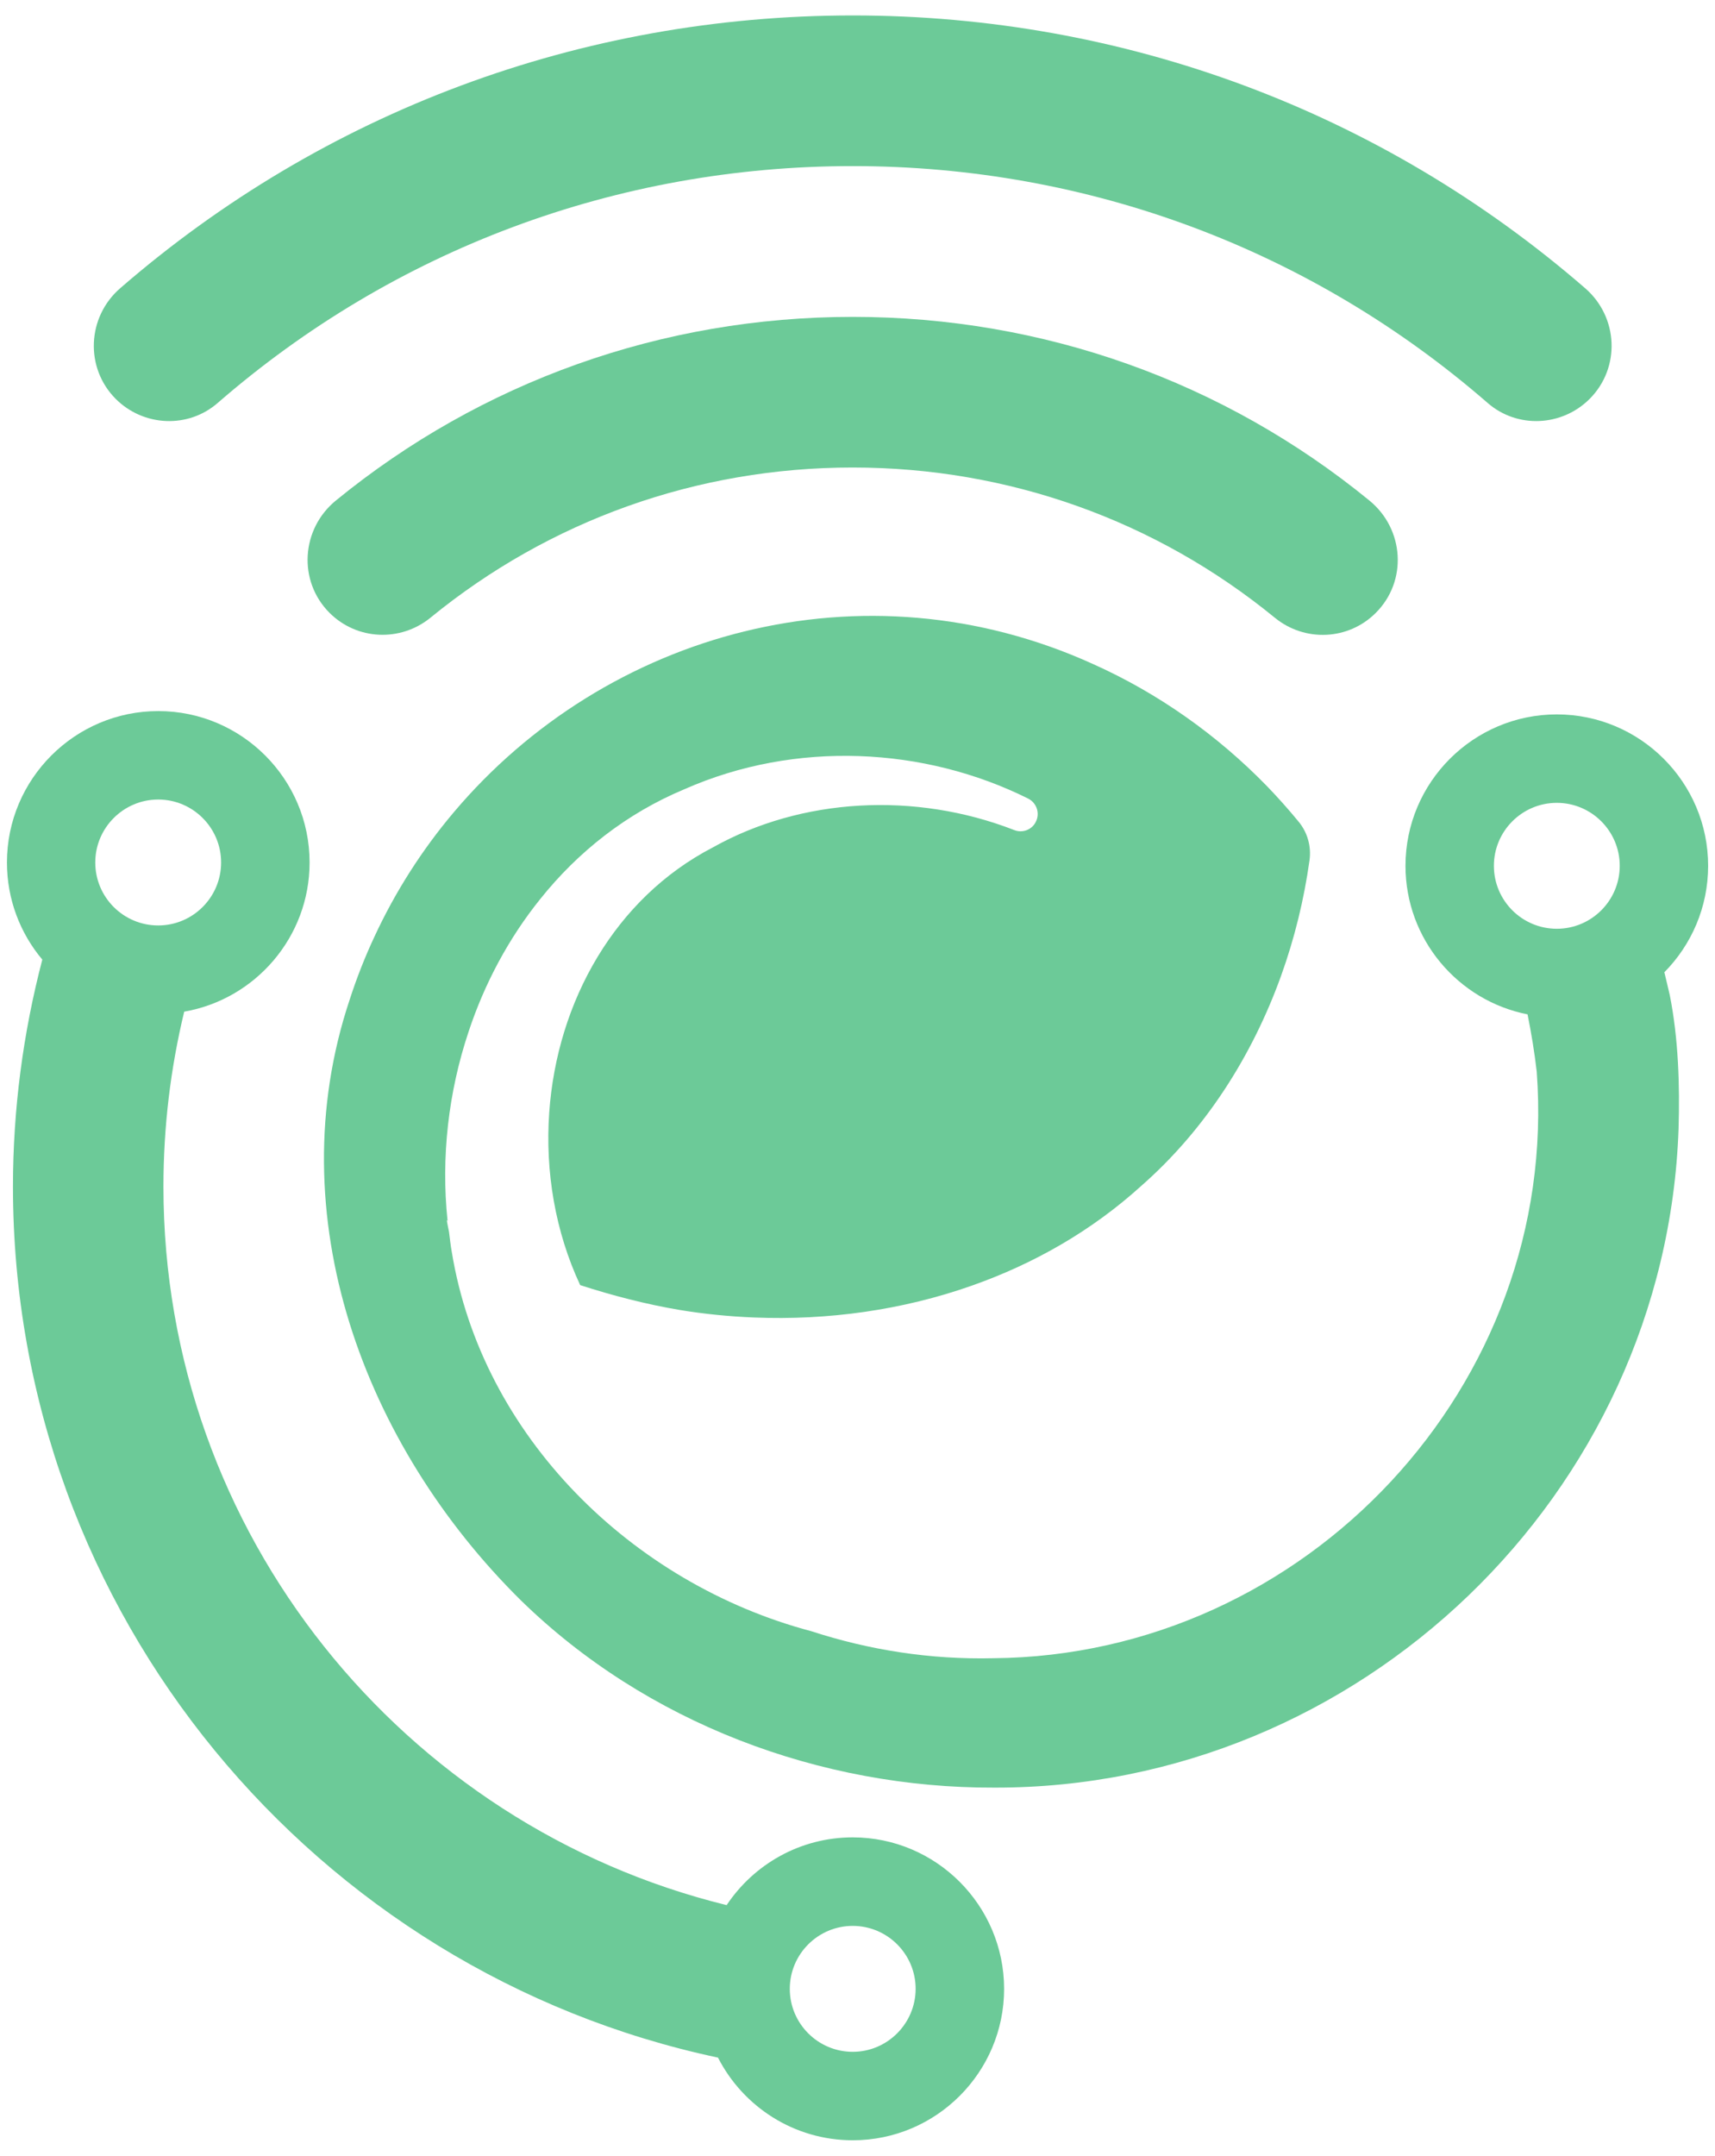 <?xml version="1.0" encoding="utf-8"?>
<!-- Generator: Adobe Illustrator 26.2.1, SVG Export Plug-In . SVG Version: 6.00 Build 0)  -->
<svg version="1.1" id="Layer_1" xmlns="http://www.w3.org/2000/svg" xmlns:xlink="http://www.w3.org/1999/xlink" x="0px" y="0px"
	 viewBox="0 0 222.14 279.07" style="enable-background:new 0 0 222.14 279.07;" xml:space="preserve">
<style type="text/css">
	.st0{fill:#6CCA98;}
</style>
<g>
	<g>
		<path class="st0" d="M110.45,41.02c-24.68,0-48.08,8.37-66.94,23.77c-4.51,3.68-4.95,10.42-0.83,14.54
			c3.55,3.55,9.19,3.8,13.08,0.63c15.41-12.59,34.52-19.44,54.68-19.44c20.17,0,39.28,6.85,54.69,19.45
			c3.88,3.17,9.52,2.92,13.07-0.63l0.01-0.01c4.12-4.12,3.68-10.84-0.83-14.53C158.53,49.39,135.13,41.02,110.45,41.02z"/>
		<path class="st0" d="M28.19,52.17C51.02,32.33,79.9,21.5,110.45,21.5c30.54,0,59.42,10.83,82.25,30.67
			c3.83,3.33,9.61,3.06,13.2-0.53l0,0c4.03-4.03,3.73-10.6-0.58-14.33c-26.35-22.84-59.65-35.31-94.87-35.31
			S41.92,14.47,15.57,37.31c-4.3,3.73-4.6,10.3-0.58,14.33C18.59,55.23,24.36,55.5,28.19,52.17z"/>
		<path class="st0" d="M110.45,237.85c-6.81,0-12.81,3.49-16.33,8.77c-41.83-10.27-72.95-48.06-72.95-93.01
			c0-7.73,0.92-15.32,2.69-22.65c9.21-1.6,16.24-9.65,16.24-19.31c0-10.81-8.8-19.6-19.6-19.6s-19.6,8.8-19.6,19.6
			c0,4.78,1.72,9.17,4.58,12.57c-2.48,9.48-3.8,19.33-3.8,29.39c0,55.35,39.22,101.69,91.32,112.75c3.25,6.35,9.85,10.7,17.46,10.7
			c10.81,0,19.6-8.8,19.6-19.6C130.05,246.65,121.25,237.85,110.45,237.85z M20.49,103.5c4.49,0,8.15,3.65,8.15,8.15
			c0,4.49-3.65,8.15-8.15,8.15s-8.15-3.65-8.15-8.15C12.34,107.16,16,103.5,20.49,103.5z M110.45,265.61
			c-4.49,0-8.15-3.65-8.15-8.15c0-4.49,3.65-8.15,8.15-8.15c4.49,0,8.15,3.65,8.15,8.15C118.59,261.95,114.94,265.61,110.45,265.61z
			"/>
		<path class="st0" d="M215.58,125.86c3.5-3.54,5.67-8.41,5.67-13.78c0-10.81-8.8-19.6-19.6-19.6c-10.81,0-19.6,8.8-19.6,19.6
			c0,9.51,6.81,17.46,15.81,19.23c0.49,2.43,0.9,4.91,1.19,7.43c3.02,40.53-29.89,75.58-70.4,75.92c-8.16,0.19-16.08-1.06-23.57-3.5
			c-23.2-6.15-42.67-25.23-46.57-49.14c-0.15-0.84-0.24-1.7-0.35-2.55c-0.09-0.5-0.22-0.99-0.28-1.51c0.02,0.02,0.04,0.04,0.09,0.06
			c-0.86-8.22,0.11-16.64,2.72-24.45c2.07-6.26,5.2-12.11,9.28-17.18c4.9-6.13,11.18-11.09,18.67-14.22
			c14.42-6.37,31.12-5.48,44.54,1.21c1.1,0.56,1.55,1.9,0.99,3c-0.5,1.04-1.73,1.49-2.78,1.08c-12.86-5.01-27.58-4.19-39.06,2.24
			c-6.39,3.32-11.37,8.29-14.91,14.14c-3.67,6.06-5.78,13.06-6.28,20.18c-0.54,7.64,0.78,15.43,4.01,22.34
			c4.21,1.36,8.52,2.48,12.91,3.22c3.15,0.52,6.37,0.84,9.58,0.97h0.02c9.56,0.39,19.23-0.95,28.21-4.12
			c8.05-2.83,15.54-7.1,21.95-12.91c8.29-7.27,14.35-16.79,18.09-27.13c1.77-4.9,3-9.95,3.71-15.04c0.24-1.75-0.24-3.6-1.47-5.05
			c-1.3-1.58-2.65-3.09-4.06-4.55c-6.41-6.58-14.05-12-22.49-15.78c-29.8-13.53-63.15-4.14-82.85,19.21
			c-4.06,4.81-7.55,10.23-10.29,16.16c-1.21,2.59-2.27,5.29-3.17,8.07c-9.34,27.97,1.9,57.73,22.16,77.74
			c16.25,15.88,38.78,24.34,61.36,24.26c47.24,0.09,86.97-37.98,88.61-85.29c0.17-5.61-0.02-11.7-1.14-17.31
			C216.06,127.82,215.81,126.85,215.58,125.86z M193.5,112.08c0-4.49,3.65-8.15,8.15-8.15c4.49,0,8.15,3.65,8.15,8.15
			c0,4.49-3.65,8.15-8.15,8.15C197.15,120.23,193.5,116.58,193.5,112.08z"/>
	</g>
</g>
</svg>
